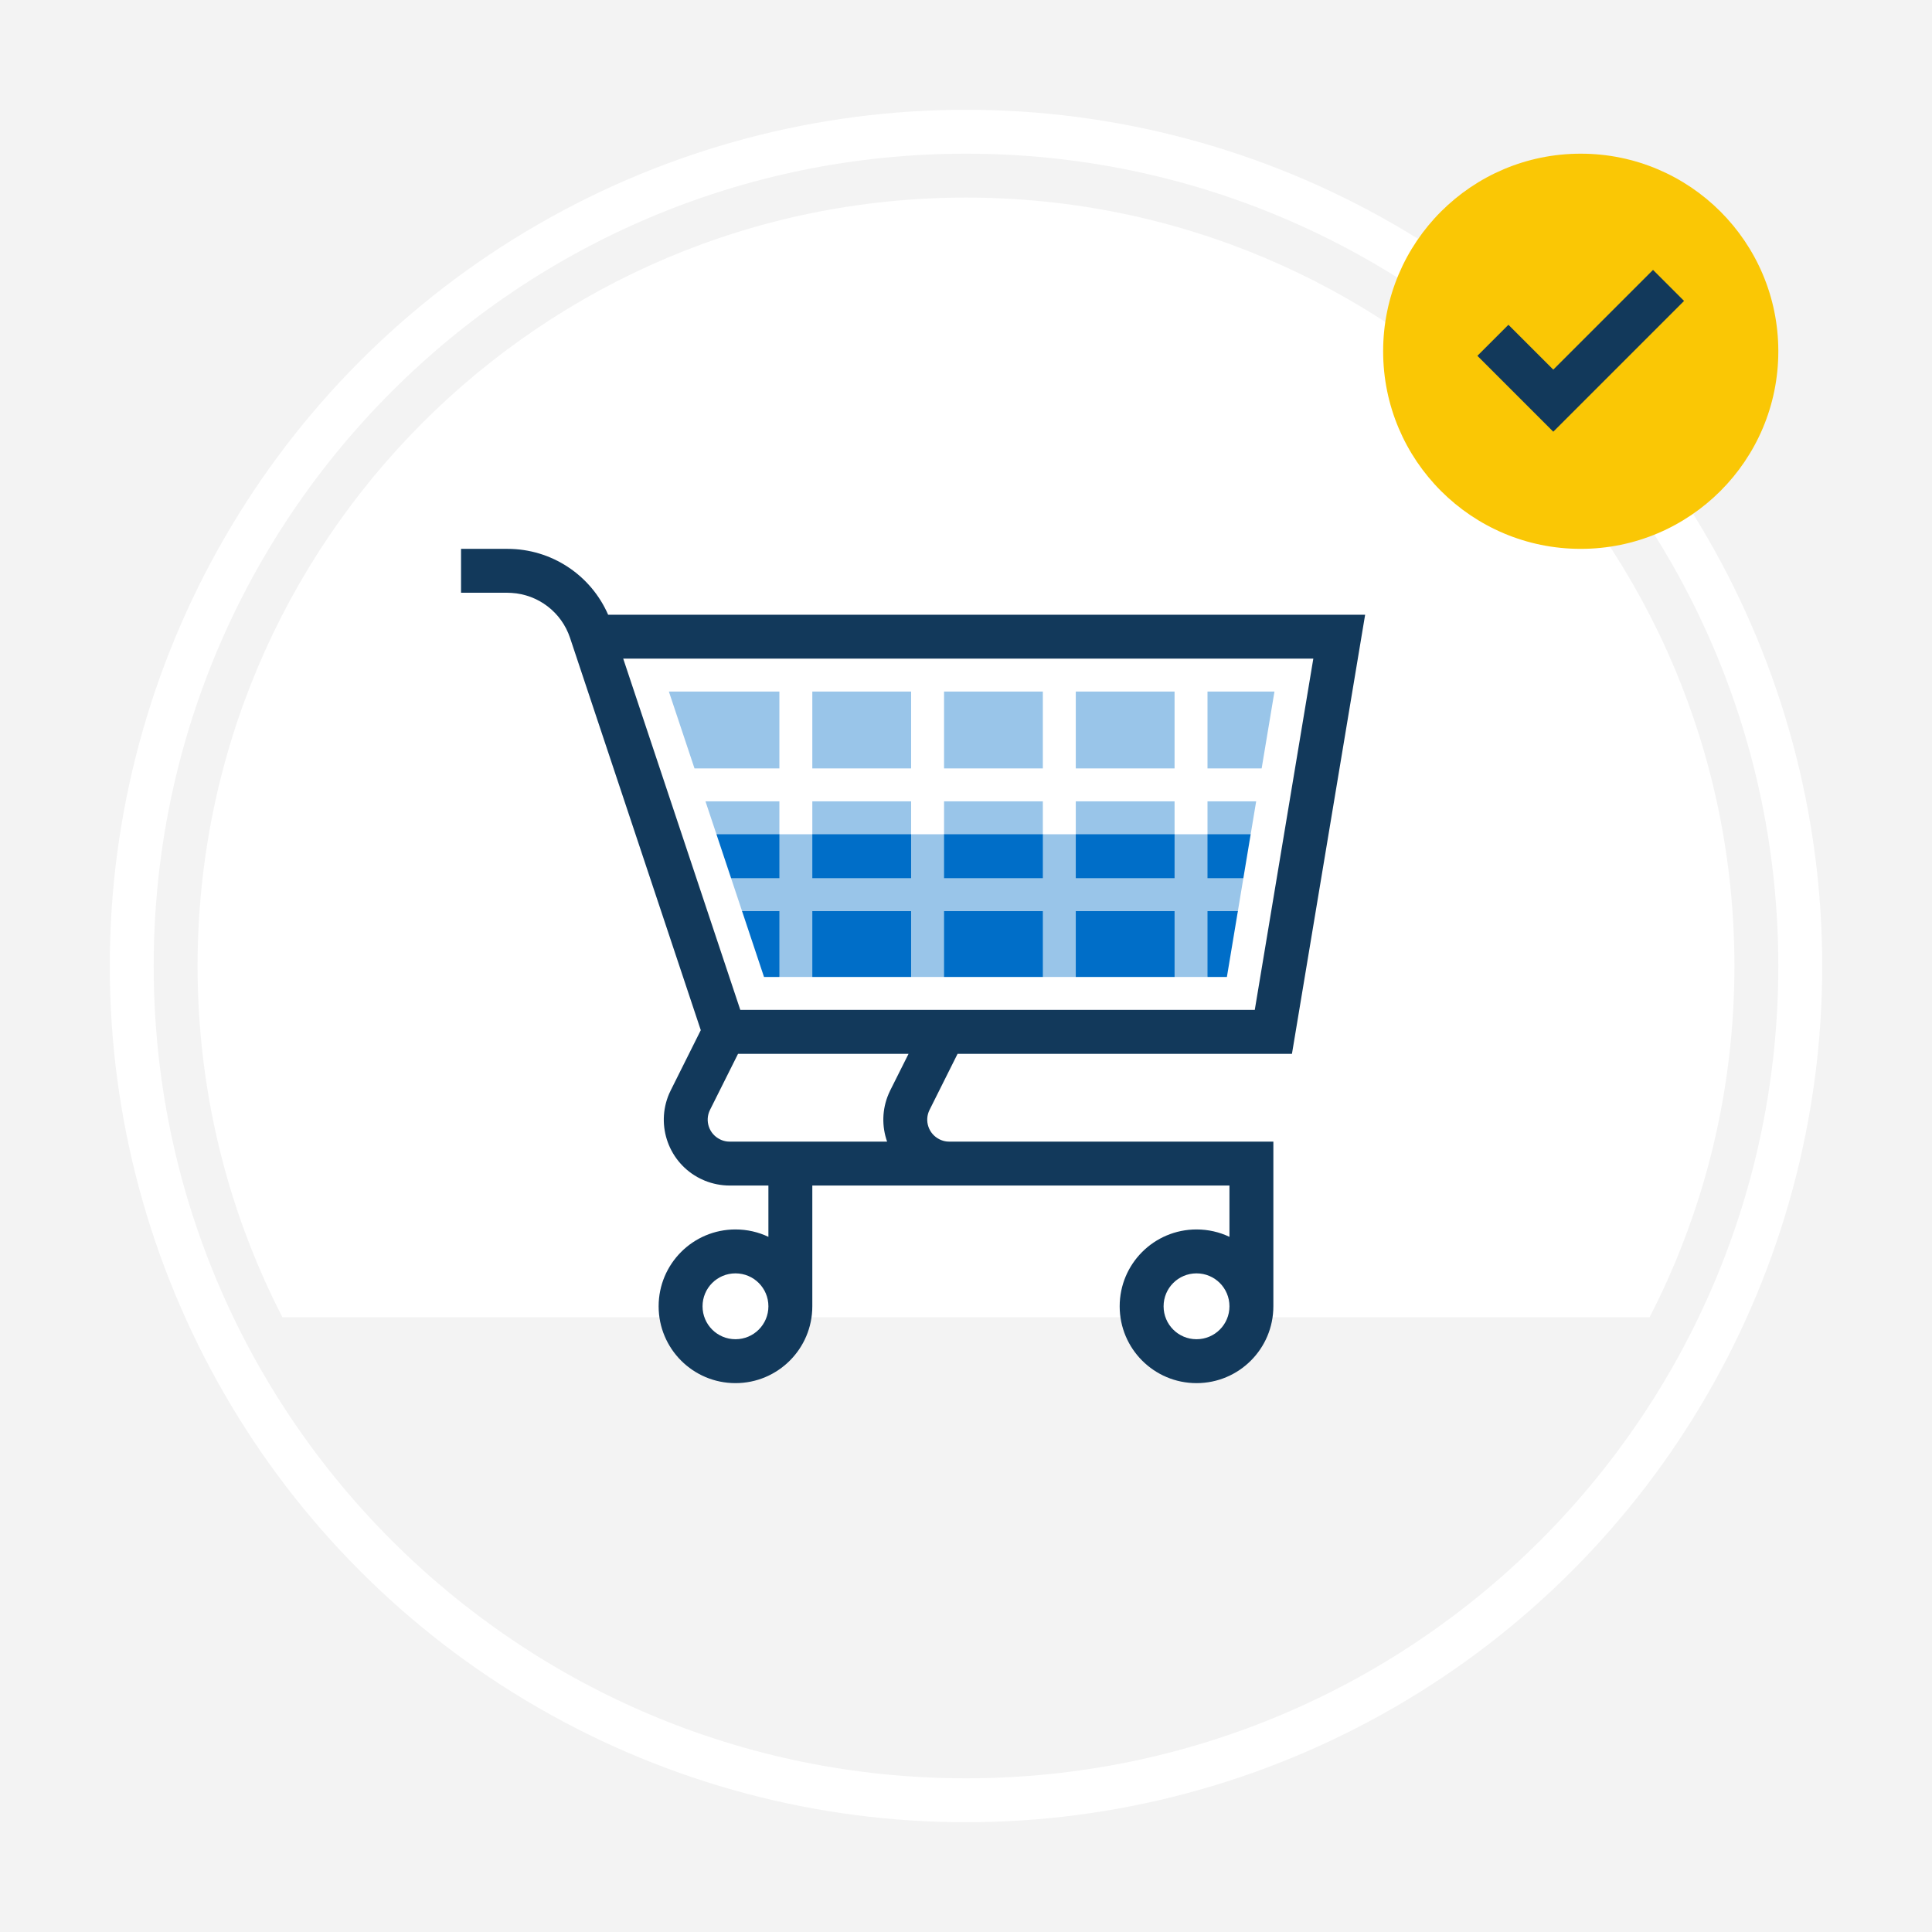 <?xml version="1.0" encoding="UTF-8"?>
<svg id="Layer_2" data-name="Layer 2" xmlns="http://www.w3.org/2000/svg" viewBox="0 0 264 264">
  <defs>
    <style>
      .cls-1 {
        fill: #006ec8;
      }

      .cls-1, .cls-2, .cls-3, .cls-4, .cls-5, .cls-6, .cls-7, .cls-8, .cls-9 {
        stroke-width: 0px;
      }

      .cls-1, .cls-3, .cls-4, .cls-8, .cls-9 {
        fill-rule: evenodd;
      }

      .cls-2, .cls-9 {
        fill: #f3f3f3;
      }

      .cls-3, .cls-5 {
        fill: #fff;
      }

      .cls-4 {
        fill: #99c5e9;
      }

      .cls-6 {
        fill: #fac705;
      }

      .cls-7, .cls-8 {
        fill: #12395b;
      }
    </style>
  </defs>
  <g id="Layer_1-2" data-name="Layer 1">
    <g>
      <rect class="cls-2" width="264" height="264"/>
      <circle class="cls-5" cx="132" cy="132" r="117"/>
      <path class="cls-9" d="M228.77,180c-17.67,35.56-54.37,60-96.77,60s-79.1-24.44-96.77-60h193.54Z"/>
      <path class="cls-9" d="M132,243c61.3,0,111-49.7,111-111S193.3,21,132,21,21,70.7,21,132s49.7,111,111,111ZM132,237c57.99,0,105-47.01,105-105S189.99,27,132,27,27,74.01,27,132s47.01,105,105,105Z"/>
      <circle class="cls-6" cx="216" cy="48" r="27"/>
      <path class="cls-7" d="M225.88,36.88l4.24,4.24-17.87,17.87-10.37-10.37,4.24-4.24,6.13,6.13,13.63-13.63Z"/>
      <path class="cls-3" d="M184.5,87l-9,54h-76.5l-18-54h103.5ZM171,178.5c0,4.14-3.36,7.5-7.5,7.5s-7.5-3.36-7.5-7.5,3.36-7.5,7.5-7.5,7.5,3.36,7.5,7.5ZM100.5,186c4.14,0,7.5-3.36,7.5-7.5s-3.36-7.5-7.5-7.5-7.5,3.36-7.5,7.5,3.36,7.5,7.5,7.5Z"/>
      <path class="cls-4" d="M106.5,94.5v10.5h-11.6l-3.5-10.5h15.1ZM172.4,105l1.75-10.5h-9.15v10.5h7.4ZM106.5,114v-4.5h-10.1l1.5,4.5,4.1,3-2.1,3,1.5,4.5,5.1,9h4.5l6.75-7.5,6.75,7.5h4.5l6.75-7.5,6.75,7.5h4.5l6.75-7.5,6.75,7.5h4.5l4.15-9,.75-4.5-1.9-3,2.9-3,.75-4.5h-6.65v4.5h-4.5v-4.5h-13.5v4.5h-4.5v-4.5h-13.5v4.5h-4.5v-4.5h-13.5v4.5h-4.5ZM124.5,105v-10.5h-13.5v10.5h13.5ZM142.5,94.5v10.5h-13.5v-10.5h13.5ZM160.5,105v-10.5h-13.5v10.5h13.5Z"/>
      <path class="cls-1" d="M106.5,124.5v9h-2.1l-3-9h5.1ZM124.5,124.5v9h-13.5v-9h13.5ZM142.5,124.5v9h-13.5v-9h13.5ZM160.5,124.5v9h-13.5v-9h13.5ZM169.15,124.5l-1.5,9h-2.65v-9h4.15ZM170.9,114l-1,6h-4.9v-6h5.9ZM160.5,114v6h-13.5v-6h13.5ZM142.5,114v6h-13.5v-6h13.5ZM124.5,114v6h-13.5v-6h13.5ZM106.5,114v6h-6.6l-2-6h8.6Z"/>
      <path class="cls-8" d="M69.35,75c6.01,0,11.38,3.57,13.75,9h103.44l-10,60h-45.69l-3.83,7.66c-.74,1.48-.14,3.28,1.35,4.02.31.16.65.26.99.3l.35.02h44.29v22.5c0,5.8-4.7,10.5-10.5,10.5s-10.5-4.7-10.5-10.5,4.7-10.5,10.5-10.5c1.61,0,3.14.36,4.5,1.01v-7.01h-57v16.5c0,5.8-4.7,10.5-10.5,10.5s-10.5-4.7-10.5-10.5,4.7-10.5,10.5-10.5c1.61,0,3.14.36,4.5,1.01v-7.01h-5.29c-1.17,0-2.32-.23-3.39-.66l-.64-.29c-4.28-2.14-6.11-7.23-4.25-11.58l.23-.49,4.1-8.21-17.87-53.62c-1.17-3.5-4.34-5.91-7.99-6.13l-.55-.02h-6.35v-6h6.35ZM121.22,156c-.73-2.06-.71-4.39.21-6.53l.23-.5,2.49-4.97h-23.3l-3.83,7.66c-.74,1.48-.14,3.28,1.35,4.02.31.16.65.26.99.3l.35.02h21.51ZM101.16,138l-16-48h94.3l-8,48h-70.3ZM163.5,174c2.49,0,4.5,2.01,4.5,4.5s-2.01,4.5-4.5,4.5-4.5-2.01-4.5-4.5,2.01-4.5,4.5-4.5ZM105,178.5c0-2.49-2.01-4.5-4.5-4.5s-4.5,2.01-4.5,4.5,2.01,4.5,4.5,4.5,4.5-2.01,4.5-4.5Z"/>
    </g>
  </g>
</svg>
